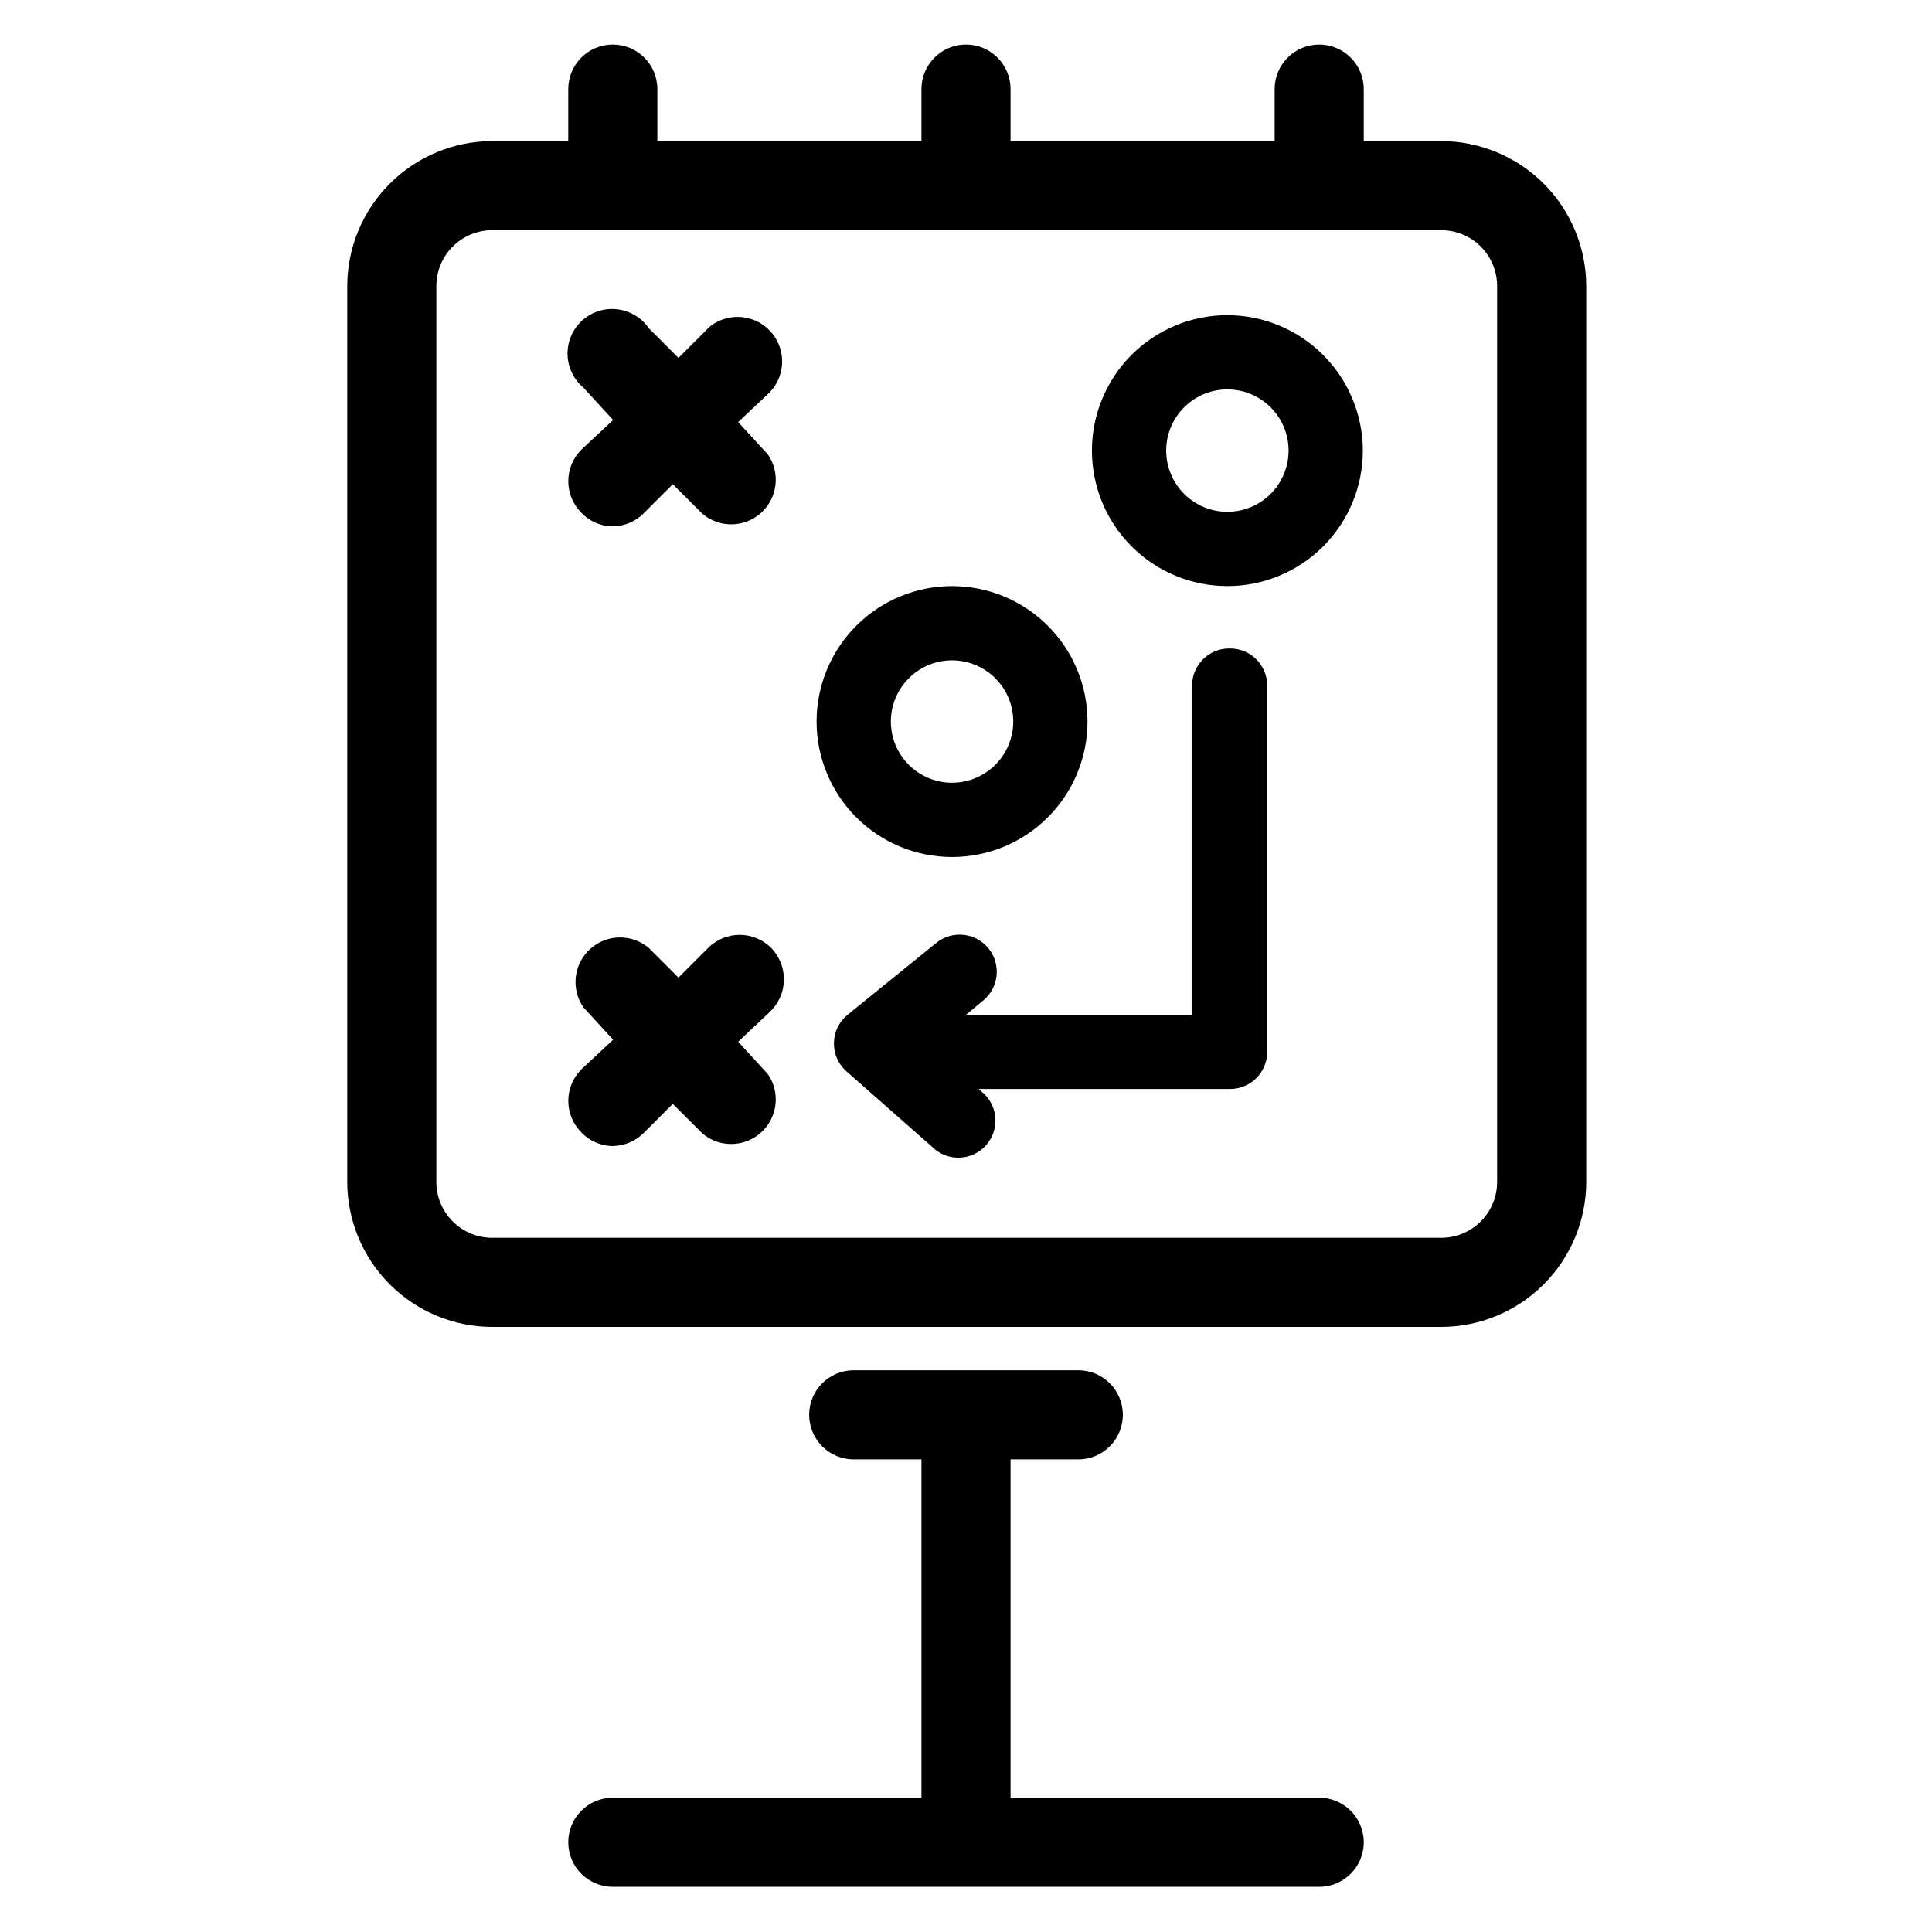 <?xml version="1.0" encoding="UTF-8"?>
<!-- Uploaded to: SVG Repo, www.svgrepo.com, Generator: SVG Repo Mixer Tools -->
<svg fill="#000000" width="800px" height="800px" version="1.1" viewBox="144 144 512 512" xmlns="http://www.w3.org/2000/svg">
 <g>
  <path d="m525.95 181.39h-20.543v-13.773c0-6.523-5.289-11.809-11.809-11.809-6.523 0-11.809 5.285-11.809 11.809v13.773h-69.984v-13.773c0-6.523-5.285-11.809-11.805-11.809-6.523 0-11.809 5.285-11.809 11.809v13.773h-69.984v-13.773c0-6.523-5.285-11.809-11.809-11.809-6.519 0-11.805 5.285-11.805 11.809v13.773h-20.152c-10.184 0.023-19.941 4.078-27.141 11.277-7.203 7.199-11.254 16.957-11.277 27.141v237.42c0.023 10.184 4.074 19.941 11.277 27.141 7.199 7.203 16.957 11.254 27.141 11.277h251.51c10.184-0.023 19.941-4.074 27.141-11.277 7.203-7.199 11.254-16.957 11.277-27.141v-237.42c-0.023-10.184-4.074-19.941-11.277-27.141-7.199-7.199-16.957-11.254-27.141-11.277zm14.801 275.52v0.004c0.086 3.977-1.438 7.824-4.223 10.668s-6.598 4.445-10.578 4.445h-251.51c-3.926 0-7.691-1.559-10.465-4.336-2.777-2.773-4.336-6.539-4.336-10.465v-237.42c0-3.926 1.559-7.691 4.336-10.465 2.773-2.777 6.539-4.336 10.465-4.336h251.51c3.926 0 7.691 1.559 10.465 4.336 2.777 2.773 4.336 6.539 4.336 10.465z"/>
  <path d="m493.6 620.41h-81.793v-89.66h17.949c6.523 0 11.809-5.289 11.809-11.809 0-6.523-5.285-11.809-11.809-11.809h-59.512c-6.519 0-11.809 5.285-11.809 11.809 0 6.519 5.289 11.809 11.809 11.809h17.949v89.66h-81.793c-6.519 0-11.805 5.289-11.805 11.809 0 6.523 5.285 11.809 11.805 11.809h187.2c6.519 0 11.809-5.285 11.809-11.809 0-6.519-5.289-11.809-11.809-11.809z"/>
  <path d="m331.67 230.98-7.871 7.871-7.871-7.871c-1.934-2.801-4.988-4.633-8.371-5.023-3.383-0.387-6.769 0.703-9.289 2.996-2.523 2.289-3.93 5.559-3.863 8.965s1.598 6.617 4.203 8.809l7.871 8.582-8.422 7.871c-4.602 4.609-4.602 12.078 0 16.688 2.203 2.344 5.289 3.656 8.504 3.621 2.945-0.082 5.75-1.262 7.871-3.305l7.871-7.871 7.871 7.871c4.527 3.805 11.168 3.676 15.543-0.301 4.379-3.977 5.137-10.578 1.777-15.445l-7.871-8.582 8.344-7.871c4.422-4.586 4.41-11.855-0.035-16.426-4.441-4.57-11.707-4.789-16.418-0.496z"/>
  <path d="m348.36 395.2c-4.613-4.602-12.078-4.602-16.691 0l-7.871 7.871-7.871-7.871c-4.527-3.805-11.168-3.676-15.543 0.301-4.375 3.977-5.133 10.578-1.777 15.445l7.871 8.582-8.422 7.871c-4.602 4.609-4.602 12.078 0 16.688 2.203 2.344 5.289 3.656 8.504 3.621 2.945-0.082 5.75-1.262 7.871-3.305l7.871-7.871 7.871 7.871c4.527 3.805 11.168 3.676 15.543-0.301 4.379-3.977 5.137-10.578 1.777-15.445l-7.871-8.582 8.344-7.871c2.34-2.184 3.703-5.219 3.777-8.418 0.074-3.199-1.145-6.297-3.383-8.586z"/>
  <path d="m469.27 227.52c-9.52 0-18.652 3.781-25.383 10.512-6.734 6.734-10.516 15.863-10.516 25.383s3.781 18.652 10.516 25.383c6.731 6.734 15.863 10.516 25.383 10.516 9.52 0 18.648-3.781 25.383-10.516 6.731-6.731 10.512-15.863 10.512-25.383-0.02-9.512-3.809-18.633-10.535-25.359-6.727-6.727-15.848-10.516-25.359-10.535zm0 52.113c-4.301 0-8.426-1.711-11.469-4.75-3.039-3.043-4.75-7.168-4.75-11.469s1.711-8.426 4.75-11.465c3.043-3.043 7.168-4.75 11.469-4.75 4.301 0 8.426 1.707 11.465 4.75 3.043 3.039 4.75 7.164 4.75 11.465s-1.707 8.426-4.75 11.469c-3.039 3.039-7.164 4.75-11.465 4.75z"/>
  <path d="m396.3 299.32c-9.52 0-18.648 3.781-25.379 10.512-6.734 6.734-10.516 15.863-10.516 25.383 0 9.52 3.781 18.652 10.516 25.383 6.731 6.734 15.859 10.516 25.379 10.516 9.523 0 18.652-3.781 25.383-10.516 6.734-6.731 10.516-15.863 10.516-25.383 0-9.52-3.781-18.648-10.516-25.383-6.731-6.731-15.859-10.512-25.383-10.512zm0 52.113c-4.301 0-8.422-1.711-11.465-4.75-3.043-3.043-4.75-7.168-4.75-11.469 0-4.301 1.707-8.426 4.75-11.465 3.043-3.043 7.164-4.75 11.465-4.75s8.426 1.707 11.469 4.75c3.039 3.039 4.75 7.164 4.75 11.465 0 4.301-1.711 8.426-4.75 11.469-3.043 3.039-7.168 4.75-11.469 4.75z"/>
  <path d="m469.75 315.85c-5.438 0-9.84 4.406-9.84 9.84v87.223h-59.906l4.566-3.777-0.004-0.004c4.195-3.457 4.797-9.656 1.34-13.855-3.457-4.195-9.66-4.793-13.855-1.336l-23.617 19.129h0.004c-2.188 1.871-3.445 4.602-3.445 7.477 0 2.879 1.258 5.609 3.445 7.481l22.516 19.836h-0.004c1.914 1.945 4.551 3.008 7.281 2.934 2.727-0.074 5.301-1.281 7.109-3.328 1.805-2.047 2.68-4.75 2.414-7.465-0.266-2.719-1.648-5.203-3.816-6.859l-0.551-0.551h66.598c2.609 0 5.113-1.039 6.957-2.883 1.848-1.848 2.883-4.348 2.883-6.957v-97.062c0-2.652-1.066-5.191-2.965-7.043-1.895-1.852-4.461-2.863-7.109-2.797z"/>
 </g>
</svg>